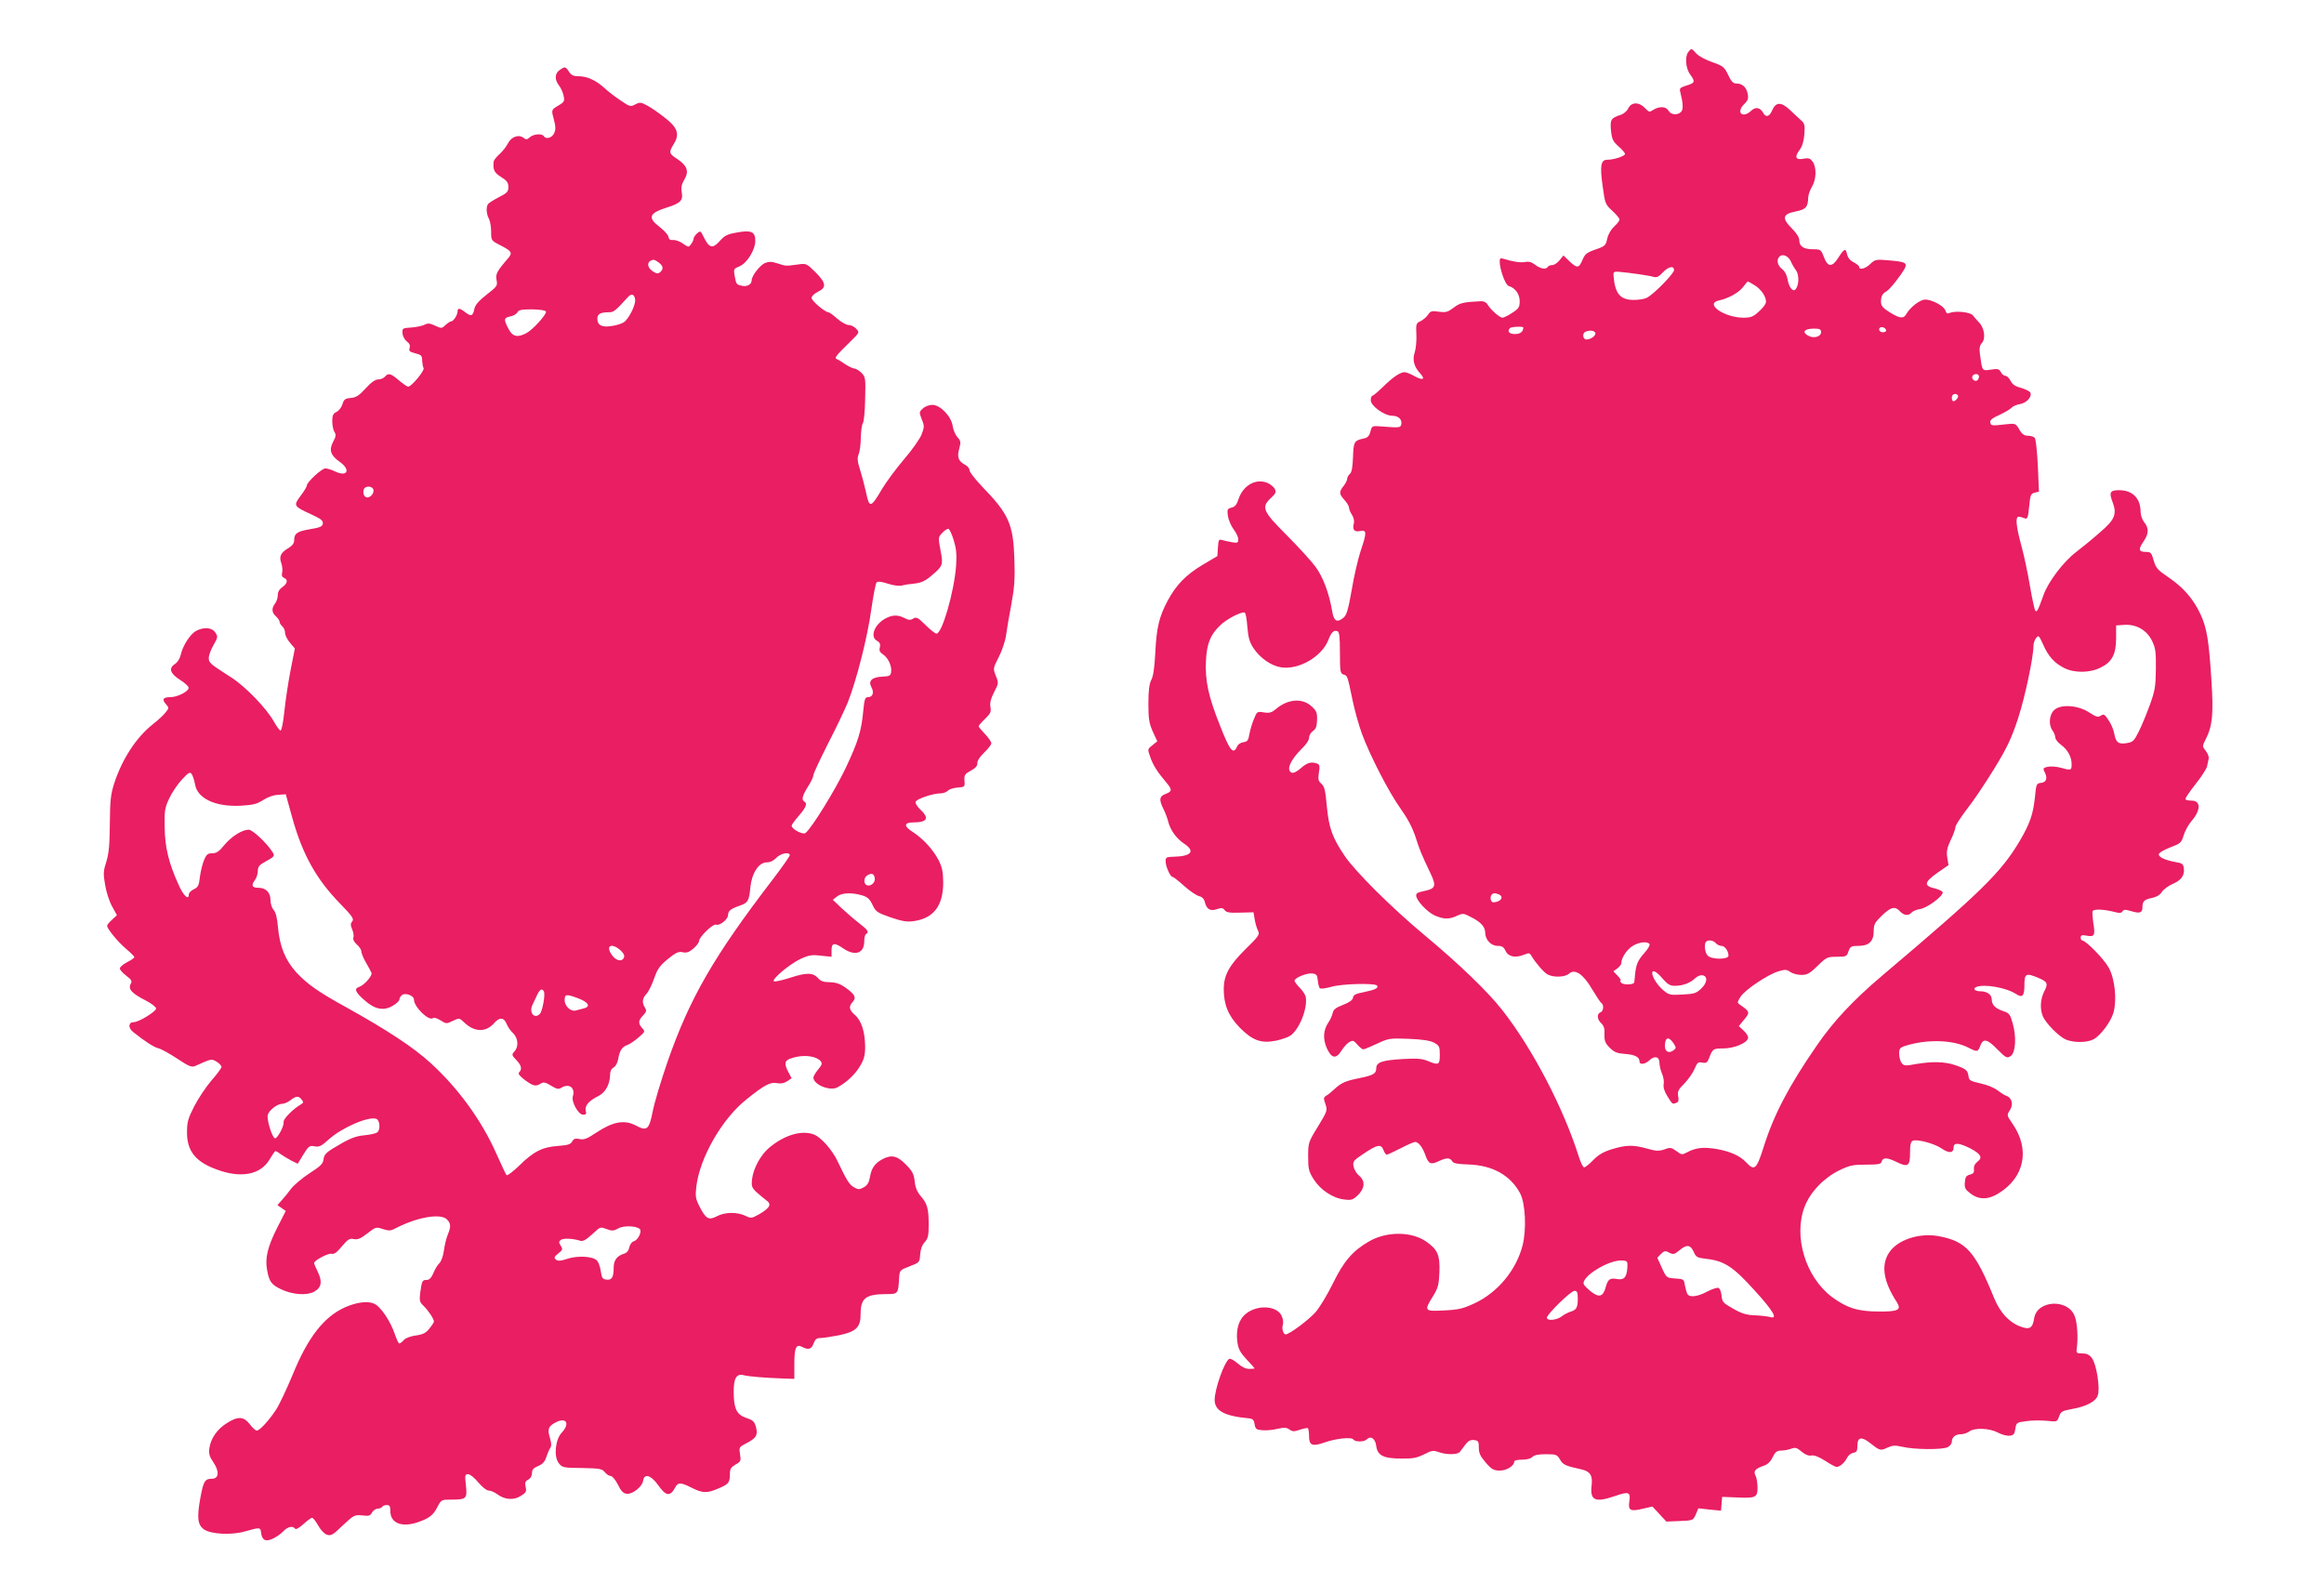 <?xml version="1.0" standalone="no"?>
<!DOCTYPE svg PUBLIC "-//W3C//DTD SVG 20010904//EN"
 "http://www.w3.org/TR/2001/REC-SVG-20010904/DTD/svg10.dtd">
<svg version="1.0" xmlns="http://www.w3.org/2000/svg"
 width="1280pt" height="872pt" viewBox="0 0 1280 872"
 preserveAspectRatio="xMidYMid meet">
<g transform="translate(0,872) scale(0.1,-0.1)"
fill="#e91e63" stroke="none">
<path d="M9299 8434 c-20 -25 -15 -91 10 -124 29 -40 27 -47 -20 -61 -37 -12
-40 -15 -34 -38 15 -60 17 -92 5 -106 -18 -21 -57 -19 -70 5 -13 24 -51 26
-84 5 -21 -14 -24 -13 -46 10 -32 34 -75 34 -92 -2 -7 -15 -26 -31 -43 -36
-52 -17 -58 -26 -52 -87 5 -47 11 -59 41 -86 20 -17 36 -36 36 -42 0 -12 -61
-32 -98 -32 -35 0 -41 -33 -25 -145 13 -97 15 -101 53 -136 22 -20 40 -42 40
-48 0 -7 -13 -24 -30 -39 -17 -16 -33 -43 -38 -67 -7 -35 -13 -41 -52 -55 -62
-21 -70 -27 -86 -66 -18 -42 -29 -42 -71 -2 l-32 31 -21 -26 c-12 -15 -30 -27
-40 -27 -10 0 -22 -4 -25 -10 -10 -16 -40 -11 -69 11 -19 15 -35 20 -55 16
-26 -5 -67 1 -118 17 -19 6 -23 4 -23 -14 0 -44 31 -129 49 -135 37 -11 61
-45 61 -84 0 -33 -5 -41 -41 -64 -22 -15 -47 -27 -54 -27 -15 0 -67 46 -82 73
-6 11 -20 18 -34 18 -101 -5 -118 -9 -153 -36 -32 -24 -42 -27 -81 -22 -39 6
-47 4 -60 -17 -8 -12 -27 -28 -41 -35 -24 -11 -26 -15 -23 -74 2 -34 -3 -78
-9 -98 -14 -41 -4 -79 30 -116 31 -33 14 -40 -31 -15 -21 12 -46 22 -55 22
-24 0 -64 -27 -120 -82 -27 -26 -53 -48 -57 -48 -5 0 -9 -11 -9 -25 0 -31 75
-85 118 -85 34 0 55 -20 50 -47 -4 -19 -10 -20 -107 -12 -54 4 -55 4 -63 -28
-6 -24 -16 -34 -36 -38 -54 -12 -57 -17 -60 -103 -2 -55 -7 -84 -17 -92 -8 -7
-15 -19 -15 -27 0 -8 -9 -26 -20 -40 -26 -33 -25 -44 5 -77 14 -15 25 -34 25
-42 0 -8 7 -26 16 -39 9 -14 14 -34 11 -46 -10 -36 2 -51 34 -44 37 8 38 -7 3
-110 -14 -43 -37 -139 -49 -214 -20 -112 -28 -139 -46 -154 -36 -29 -53 -18
-62 38 -17 99 -50 187 -92 244 -23 31 -94 109 -158 173 -133 133 -142 154 -86
206 26 24 29 32 20 49 -5 11 -24 26 -40 33 -65 27 -136 -14 -161 -93 -8 -26
-19 -39 -37 -43 -23 -6 -25 -10 -20 -46 3 -21 17 -54 31 -73 14 -18 26 -43 26
-55 0 -19 -4 -22 -32 -17 -18 3 -43 8 -55 12 -20 6 -22 3 -25 -41 l-3 -47 -81
-48 c-92 -55 -146 -110 -194 -200 -46 -87 -60 -146 -67 -284 -4 -81 -11 -130
-22 -150 -11 -22 -16 -58 -16 -130 0 -85 4 -108 24 -154 l25 -54 -27 -22 c-27
-21 -27 -22 -12 -64 15 -45 41 -85 87 -139 35 -41 35 -51 -2 -65 -35 -13 -38
-32 -11 -85 10 -20 21 -50 25 -67 12 -47 45 -94 88 -122 63 -42 40 -70 -59
-72 -39 -1 -43 -3 -43 -26 0 -28 26 -85 38 -85 5 0 33 -22 63 -49 31 -28 68
-53 83 -57 17 -4 28 -15 32 -33 10 -40 30 -51 66 -39 26 9 33 8 43 -5 9 -13
27 -16 85 -14 l74 2 7 -42 c4 -23 13 -51 19 -62 9 -18 1 -30 -70 -99 -90 -89
-119 -143 -120 -218 0 -88 25 -149 88 -214 70 -71 118 -89 201 -72 30 7 64 18
77 27 49 32 96 148 86 212 -2 13 -17 36 -33 52 -16 16 -29 34 -29 39 0 16 68
44 98 40 23 -3 27 -8 30 -38 2 -19 7 -39 11 -43 5 -5 32 -1 62 7 58 18 244 22
254 7 8 -14 -12 -23 -74 -36 -43 -8 -57 -15 -59 -30 -2 -14 -20 -26 -55 -40
-40 -15 -53 -26 -57 -45 -3 -14 -13 -37 -23 -51 -29 -43 -32 -90 -9 -143 26
-57 51 -61 82 -11 12 19 31 40 43 46 18 10 24 8 43 -15 13 -14 27 -26 32 -26
6 0 40 14 76 31 64 30 71 31 174 27 76 -3 116 -9 140 -21 29 -16 32 -21 32
-67 0 -56 -6 -59 -66 -34 -31 13 -59 15 -134 11 -120 -7 -150 -18 -150 -52 0
-29 -17 -38 -95 -54 -72 -14 -99 -26 -133 -58 -16 -15 -37 -33 -47 -38 -16
-10 -16 -15 -5 -46 12 -35 11 -38 -41 -124 -53 -86 -54 -90 -54 -165 0 -68 3
-82 30 -125 37 -59 106 -105 169 -112 40 -5 48 -2 76 25 38 38 40 78 5 107
-14 11 -27 34 -30 50 -5 28 -1 33 58 72 73 49 94 53 107 18 5 -14 13 -25 18
-25 5 0 39 16 76 35 37 19 73 35 80 35 19 0 42 -30 57 -74 17 -47 29 -53 73
-32 43 20 63 20 74 0 7 -12 28 -16 88 -18 135 -4 234 -60 287 -160 29 -57 35
-198 13 -286 -35 -135 -135 -257 -261 -317 -66 -31 -89 -37 -171 -41 -110 -6
-112 -3 -61 79 28 46 32 62 35 133 3 94 -10 124 -74 168 -81 56 -218 56 -314
0 -89 -51 -139 -109 -198 -230 -31 -63 -74 -134 -95 -158 -38 -44 -146 -124
-166 -124 -13 0 -23 34 -15 54 3 9 1 30 -6 46 -24 57 -129 66 -195 16 -42 -32
-59 -88 -50 -158 6 -40 16 -58 51 -96 24 -25 44 -48 44 -49 0 -2 -13 -3 -30
-3 -19 0 -42 11 -64 31 -20 17 -40 28 -46 24 -27 -16 -80 -167 -80 -226 0 -59
54 -89 185 -101 25 -2 31 -8 35 -33 5 -27 9 -30 44 -33 22 -2 59 2 83 8 35 8
48 8 65 -4 17 -12 26 -12 58 -1 21 7 41 11 44 8 3 -4 6 -24 6 -45 0 -49 18
-57 83 -34 64 23 152 32 161 17 9 -14 59 -14 73 0 23 23 48 5 53 -36 7 -52 39
-69 140 -69 61 -1 84 4 123 23 42 22 51 23 80 13 43 -16 103 -15 117 0 5 7 20
26 31 41 16 21 28 27 48 25 23 -3 26 -7 26 -42 0 -30 8 -47 38 -82 33 -38 44
-44 78 -44 38 0 79 26 79 50 0 6 20 10 44 10 26 0 48 6 56 15 9 10 31 15 74
15 57 0 62 -2 78 -29 16 -29 29 -35 120 -55 47 -11 61 -34 54 -90 -9 -81 20
-94 130 -56 75 26 86 22 78 -30 -8 -50 6 -57 76 -40 l51 12 38 -41 39 -42 73
3 c73 3 74 3 89 36 l14 34 63 -7 62 -6 3 38 3 38 77 -3 c108 -5 118 -1 118 54
0 25 -5 55 -11 66 -13 25 -2 38 44 54 22 7 38 22 50 47 15 30 24 37 47 37 16
0 41 5 55 10 23 9 32 6 58 -16 20 -17 39 -24 54 -21 15 3 42 -8 75 -29 29 -19
57 -34 63 -34 18 0 45 23 58 50 7 14 23 26 35 28 18 3 22 10 22 38 0 48 22 53
68 17 56 -44 59 -45 97 -27 29 13 42 14 82 5 66 -16 223 -17 251 -2 12 6 22
20 22 29 0 26 20 42 50 42 14 0 35 7 46 15 29 22 112 19 158 -6 21 -11 50 -19
65 -17 21 2 27 9 31 38 5 34 7 35 60 42 30 5 81 5 113 2 57 -6 57 -6 68 24 9
27 17 31 71 41 79 14 131 41 142 75 14 38 -7 172 -32 205 -14 19 -28 26 -53
26 -31 0 -34 3 -31 25 9 60 3 149 -12 183 -39 95 -206 85 -222 -13 -9 -57 -25
-66 -78 -46 -61 23 -110 77 -142 154 -105 259 -155 315 -306 343 -107 20 -227
-20 -273 -90 -46 -69 -32 -160 42 -273 27 -43 9 -53 -100 -52 -114 0 -176 20
-257 80 -146 110 -214 335 -150 499 31 79 104 156 189 198 58 28 75 32 148 32
70 0 83 3 87 17 6 24 30 23 83 -3 62 -30 73 -22 73 51 0 46 4 62 16 67 25 9
117 -15 158 -43 41 -28 66 -26 66 6 0 28 29 26 91 -5 59 -31 71 -51 40 -74
-14 -11 -21 -25 -19 -41 2 -18 -3 -25 -22 -30 -20 -5 -26 -13 -28 -42 -3 -31
2 -40 31 -62 47 -36 99 -35 158 3 140 88 170 240 75 379 -34 49 -34 49 -16 77
21 32 11 70 -22 80 -10 4 -30 17 -46 29 -15 13 -56 30 -92 38 -58 13 -65 17
-68 40 -4 33 -14 41 -76 62 -58 19 -124 20 -214 5 -59 -11 -67 -10 -79 7 -7
10 -13 32 -13 50 0 28 5 34 33 43 118 38 263 34 347 -9 51 -26 54 -25 67 10
16 42 38 38 95 -21 47 -47 52 -49 72 -36 28 19 33 107 11 182 -13 47 -19 55
-50 65 -45 15 -65 35 -65 65 0 27 -26 45 -64 45 -29 0 -43 15 -20 24 45 17
164 -4 218 -39 35 -23 46 -12 46 51 0 62 9 66 76 38 52 -22 56 -31 33 -75 -21
-42 -24 -93 -9 -133 14 -39 89 -115 128 -132 45 -18 115 -18 152 1 39 20 97
98 111 149 19 71 7 184 -26 245 -26 48 -127 151 -147 151 -4 0 -8 7 -8 16 0
13 7 15 34 10 42 -8 47 2 35 73 -4 30 -6 58 -3 63 7 11 57 10 111 -3 36 -10
47 -9 53 1 7 11 16 11 49 1 47 -14 61 -9 61 22 0 33 11 43 53 51 24 5 43 16
54 33 9 14 36 34 59 44 48 20 67 47 62 87 -3 22 -9 28 -43 33 -59 11 -95 27
-95 43 0 8 26 24 62 38 58 22 63 26 75 67 7 23 26 58 42 77 53 60 54 114 2
114 -16 0 -32 3 -34 8 -3 4 22 40 54 81 33 41 62 86 65 100 3 14 7 34 9 43 2
10 -6 29 -16 42 -20 25 -20 26 -1 63 38 74 44 140 32 326 -14 220 -25 286 -59
361 -39 85 -94 149 -176 205 -62 42 -71 52 -83 94 -12 42 -16 47 -42 47 -41 0
-44 13 -15 56 30 44 32 73 5 107 -11 14 -20 39 -20 56 0 76 -44 121 -119 121
-49 0 -56 -12 -36 -64 26 -68 14 -98 -71 -170 -38 -34 -97 -82 -131 -108 -69
-53 -153 -164 -178 -236 -30 -84 -36 -95 -45 -86 -4 5 -18 67 -30 139 -12 71
-33 170 -47 220 -30 110 -34 161 -13 159 8 -1 23 -5 32 -9 14 -6 18 3 24 64 6
64 9 72 30 77 l24 6 -6 142 c-4 77 -11 147 -17 154 -5 6 -22 12 -37 12 -21 0
-33 8 -48 34 -19 33 -23 34 -64 30 -90 -10 -92 -10 -96 9 -3 13 11 24 51 42
30 14 60 32 66 39 7 8 27 17 46 20 37 7 67 39 58 63 -3 7 -26 19 -50 26 -32 8
-49 19 -59 39 -8 16 -21 28 -29 28 -8 0 -19 9 -25 21 -10 17 -17 19 -55 13
-49 -7 -47 -10 -60 85 -4 33 -2 48 11 62 22 24 13 84 -16 113 -12 12 -26 29
-33 38 -13 19 -98 28 -129 14 -12 -5 -18 -2 -23 13 -8 26 -74 61 -112 61 -29
-1 -82 -42 -103 -79 -15 -28 -36 -26 -92 9 -39 24 -48 36 -48 58 0 31 8 45 31
58 18 10 79 87 99 124 16 30 5 37 -65 44 -95 9 -96 8 -124 -18 -27 -26 -61
-35 -61 -16 0 5 -14 17 -30 25 -20 10 -33 26 -37 45 -7 35 -16 31 -49 -21 -33
-52 -57 -51 -78 4 -16 42 -18 44 -61 44 -51 0 -75 16 -75 50 0 15 -15 39 -41
65 -56 56 -51 79 20 93 57 11 69 24 70 77 1 15 10 42 21 60 24 40 26 105 4
137 -14 19 -22 22 -49 17 -45 -9 -53 8 -24 47 16 22 24 50 27 88 4 48 1 60
-17 75 -12 11 -39 36 -61 57 -49 47 -79 46 -99 0 -16 -37 -35 -42 -50 -14 -16
29 -42 34 -66 11 -46 -44 -85 -11 -40 35 22 21 26 32 21 58 -7 37 -30 57 -63
57 -17 0 -28 11 -45 48 -21 43 -28 49 -88 70 -36 12 -75 34 -87 47 -26 30 -27
30 -44 9z m564 -1153 c6 -14 19 -37 29 -50 18 -24 17 -84 -3 -105 -14 -16 -36
12 -43 53 -4 25 -15 47 -31 59 -26 21 -32 51 -14 69 17 17 49 3 62 -26z m-643
-49 c0 -19 -111 -132 -149 -152 -13 -7 -46 -12 -73 -12 -74 0 -103 34 -111
132 -2 22 2 25 28 23 60 -5 171 -21 192 -28 17 -5 29 0 50 23 32 34 63 41 63
14z m442 -82 c40 -23 72 -73 63 -100 -3 -10 -22 -33 -41 -49 -28 -26 -43 -31
-82 -31 -107 1 -216 78 -134 95 51 11 111 44 133 75 13 16 24 30 25 30 2 0 18
-9 36 -20z m-1272 -234 c0 -23 -17 -36 -46 -36 -32 0 -45 16 -27 33 7 8 73 10
73 3z m1998 -13 c2 -8 -5 -13 -17 -13 -12 0 -21 6 -21 16 0 18 31 15 38 -3z
m-358 -13 c0 -24 -40 -36 -69 -20 -39 20 -24 40 31 40 31 0 38 -4 38 -20z
m-1244 -2 c8 -13 -22 -38 -48 -38 -21 0 -25 35 -5 43 22 9 46 7 53 -5z m2114
-242 c0 -8 -5 -18 -11 -22 -14 -8 -33 11 -25 25 10 16 36 13 36 -3z m-117
-103 c8 -7 -11 -33 -24 -33 -5 0 -9 9 -9 20 0 19 20 27 33 13z m-3913 -1275
c5 -60 12 -84 33 -117 37 -56 99 -99 154 -107 97 -14 221 58 258 148 18 47 31
59 52 51 10 -4 13 -33 13 -118 0 -104 2 -114 19 -120 23 -7 22 -5 51 -144 12
-57 35 -139 51 -182 43 -118 149 -324 213 -413 38 -53 65 -104 82 -155 24 -75
30 -90 84 -204 31 -65 26 -81 -28 -93 -46 -10 -52 -13 -52 -27 0 -26 60 -90
101 -109 50 -22 81 -23 124 -2 31 14 36 14 74 -6 57 -28 81 -55 81 -87 1 -40
32 -73 69 -73 23 0 33 -6 43 -27 15 -33 54 -41 101 -22 27 11 32 11 41 -5 24
-40 69 -92 89 -103 32 -18 97 -16 119 4 32 29 79 -3 127 -86 23 -38 46 -73 51
-76 15 -9 12 -45 -5 -51 -21 -8 -19 -40 5 -61 14 -14 19 -30 17 -61 -1 -35 4
-48 29 -73 25 -25 41 -31 83 -34 55 -4 81 -17 81 -41 0 -21 31 -17 56 7 28 26
54 19 54 -16 0 -14 6 -41 14 -59 8 -18 12 -44 9 -58 -3 -17 4 -40 21 -67 28
-45 27 -44 50 -35 11 4 13 14 9 36 -5 25 0 36 35 71 22 23 47 59 56 81 14 33
19 38 42 33 21 -4 28 1 36 22 21 55 23 56 79 56 60 0 132 30 137 57 2 9 -9 27
-24 41 l-27 25 26 32 c37 43 36 47 -17 84 -19 13 -19 14 0 45 22 37 151 124
210 141 36 11 45 10 65 -4 13 -9 40 -16 61 -16 31 0 46 8 89 50 49 48 54 50
106 50 51 0 55 2 64 30 10 27 15 30 55 30 58 0 84 25 84 82 0 36 6 47 45 85
50 48 73 53 100 23 21 -23 48 -26 64 -6 6 7 27 16 47 19 38 6 124 69 124 91 0
7 -19 16 -42 22 -64 14 -60 35 12 86 l62 43 -7 42 c-5 33 -1 53 19 96 15 30
26 62 26 71 0 10 29 54 64 100 36 45 103 146 151 224 71 116 94 166 130 275
38 116 85 338 85 401 0 12 6 31 14 41 13 18 16 16 39 -35 29 -66 61 -101 115
-129 57 -29 143 -28 202 2 63 31 85 74 85 162 l0 70 43 3 c67 5 125 -28 154
-86 20 -41 23 -61 22 -157 -1 -97 -5 -120 -34 -200 -18 -49 -45 -115 -61 -146
-25 -50 -32 -57 -65 -62 -46 -8 -60 3 -69 51 -3 20 -17 54 -31 74 -21 33 -27
37 -43 26 -16 -10 -26 -7 -63 17 -61 41 -158 48 -194 14 -28 -26 -32 -82 -9
-113 8 -11 15 -28 15 -38 0 -9 14 -28 31 -40 38 -28 59 -67 59 -108 0 -34 -3
-35 -63 -18 -24 6 -55 8 -70 4 -23 -5 -26 -9 -17 -26 19 -35 12 -58 -17 -62
-27 -3 -28 -6 -35 -78 -10 -95 -27 -144 -82 -239 -104 -176 -211 -281 -756
-742 -162 -137 -271 -253 -363 -387 -154 -223 -237 -381 -293 -559 -39 -124
-51 -134 -95 -87 -35 38 -87 61 -163 75 -73 12 -114 8 -162 -17 -30 -16 -32
-16 -61 6 -28 20 -34 21 -66 9 -29 -10 -44 -10 -94 4 -77 22 -117 21 -195 -3
-46 -14 -74 -30 -103 -60 -21 -22 -44 -40 -50 -40 -6 0 -19 26 -29 58 -84 267
-253 592 -420 806 -81 104 -240 257 -436 420 -177 148 -373 343 -432 429 -69
101 -89 156 -100 275 -8 88 -13 110 -30 125 -17 14 -19 24 -14 61 6 35 4 45
-9 50 -32 12 -55 6 -90 -25 -20 -18 -41 -29 -50 -25 -33 12 -9 69 54 131 24
23 41 48 41 61 0 13 10 30 22 38 16 11 21 26 22 61 1 41 -3 50 -32 76 -50 45
-129 39 -194 -16 -24 -20 -36 -24 -67 -19 -37 6 -38 5 -55 -37 -10 -24 -21
-62 -25 -84 -5 -33 -11 -40 -32 -43 -16 -2 -31 -12 -37 -27 -20 -43 -39 -18
-92 117 -65 163 -83 248 -78 358 5 96 24 144 80 197 34 33 115 75 133 69 6 -1
12 -37 15 -78z m1384 -1474 c33 -13 11 -44 -30 -44 -14 0 -20 31 -7 43 8 9 17
9 37 1z m1196 -269 c7 -8 21 -15 31 -15 19 0 39 -28 39 -54 0 -22 -92 -22
-114 0 -16 15 -22 65 -9 77 11 12 40 8 53 -8z m-365 -5 c4 -6 -9 -28 -29 -50
-36 -40 -46 -65 -51 -123 -2 -18 -3 -35 -4 -38 -2 -14 -62 -15 -72 -2 -6 7 -8
13 -3 13 4 0 -3 11 -16 25 l-24 25 22 16 c12 8 22 22 22 30 0 28 31 75 63 94
35 22 82 26 92 10z m72 -190 c28 -32 41 -40 68 -40 42 0 84 15 112 42 11 11
29 18 40 16 30 -5 27 -41 -7 -73 -27 -26 -39 -30 -104 -33 -67 -4 -75 -2 -104
23 -32 26 -62 73 -62 95 0 21 24 9 57 -30z m60 -356 c16 -25 16 -27 -1 -40
-25 -18 -46 -7 -46 25 0 48 21 54 47 15z m112 -1150 c12 -29 19 -32 70 -38 98
-11 148 -44 265 -174 104 -114 131 -161 84 -146 -12 3 -49 8 -82 9 -48 2 -74
10 -121 37 -55 31 -60 37 -63 71 -2 21 -9 40 -17 43 -7 3 -35 -6 -62 -20 -51
-28 -97 -34 -109 -14 -4 7 -10 28 -14 48 -5 34 -7 35 -53 38 -48 3 -49 4 -74
59 l-25 55 20 21 c19 18 24 19 46 7 22 -11 28 -10 57 14 39 33 60 30 78 -10z
m-366 -88 c-4 -52 -18 -68 -57 -61 -39 7 -50 -1 -62 -44 -14 -53 -35 -60 -79
-27 -20 16 -39 35 -42 42 -16 41 139 137 212 131 28 -2 30 -4 28 -41z m-273
-168 c0 -51 -7 -63 -40 -73 -14 -4 -36 -16 -49 -26 -27 -21 -81 -26 -81 -7 0
19 132 148 152 148 14 0 18 -8 18 -42z"/>
<path d="M3082 8334 c-27 -19 -28 -53 -3 -85 10 -13 22 -39 25 -56 7 -30 4
-35 -28 -54 -41 -24 -40 -23 -24 -83 9 -34 9 -51 0 -70 -12 -26 -45 -35 -57
-16 -10 16 -57 12 -77 -6 -14 -13 -21 -14 -32 -5 -27 23 -69 9 -88 -28 -9 -18
-30 -45 -47 -60 -16 -14 -31 -33 -32 -41 -5 -45 3 -61 41 -85 32 -20 40 -31
40 -55 0 -26 -7 -33 -52 -56 -29 -15 -56 -32 -60 -38 -12 -17 -9 -55 4 -79 7
-12 13 -44 13 -72 0 -49 1 -50 45 -73 69 -35 75 -44 48 -75 -62 -72 -69 -86
-63 -120 6 -31 3 -35 -55 -80 -43 -34 -62 -56 -67 -77 -8 -41 -18 -45 -49 -21
-33 26 -44 26 -44 4 -1 -20 -23 -53 -35 -53 -5 0 -19 -9 -31 -20 -21 -20 -22
-20 -57 -4 -30 14 -41 15 -59 5 -13 -6 -45 -13 -73 -15 -48 -3 -50 -4 -48 -32
1 -16 12 -36 24 -45 15 -11 19 -22 15 -36 -5 -16 0 -21 31 -29 33 -8 38 -13
38 -39 1 -17 4 -36 8 -42 8 -13 -67 -103 -85 -103 -5 0 -28 16 -51 35 -45 39
-59 42 -77 20 -7 -8 -23 -15 -37 -15 -16 0 -39 -16 -69 -49 -37 -40 -53 -51
-82 -53 -32 -3 -38 -8 -46 -35 -5 -17 -20 -36 -33 -42 -18 -9 -23 -18 -23 -51
0 -22 5 -49 12 -59 10 -16 8 -26 -7 -54 -24 -45 -15 -75 35 -110 64 -45 44
-87 -26 -53 -19 9 -42 16 -52 16 -20 0 -102 -76 -102 -94 0 -7 -16 -33 -35
-58 -40 -54 -39 -56 63 -103 50 -23 62 -33 60 -49 -2 -16 -15 -22 -71 -31 -71
-12 -87 -23 -87 -63 0 -15 -11 -29 -35 -43 -40 -24 -49 -46 -35 -83 5 -15 7
-38 4 -50 -4 -16 0 -25 10 -29 24 -9 19 -32 -9 -51 -16 -11 -25 -26 -25 -44 0
-15 -7 -36 -15 -46 -20 -27 -19 -50 5 -71 11 -10 20 -24 20 -30 0 -7 7 -18 15
-25 8 -7 15 -23 15 -35 0 -13 12 -38 27 -55 l27 -32 -24 -122 c-13 -66 -28
-168 -34 -226 -6 -58 -15 -104 -21 -104 -5 1 -21 22 -35 47 -42 76 -158 196
-240 248 -117 75 -120 78 -120 106 0 14 12 46 26 70 24 42 25 46 10 69 -19 28
-61 32 -106 9 -32 -17 -74 -82 -85 -133 -4 -18 -17 -40 -31 -49 -37 -24 -27
-53 28 -88 26 -16 47 -36 47 -43 1 -20 -61 -52 -101 -52 -41 0 -48 -13 -22
-41 15 -17 15 -20 -4 -43 -10 -14 -43 -44 -71 -66 -90 -71 -168 -190 -212
-325 -19 -59 -23 -93 -24 -220 -1 -116 -5 -164 -19 -210 -17 -53 -18 -68 -7
-129 6 -38 23 -91 38 -118 l27 -49 -27 -25 c-15 -14 -27 -28 -27 -33 0 -17 60
-90 104 -127 25 -21 46 -42 46 -46 0 -4 -18 -17 -40 -28 -22 -11 -40 -27 -40
-34 0 -8 16 -26 35 -40 30 -23 34 -30 24 -47 -14 -28 9 -52 84 -90 31 -16 57
-36 57 -44 0 -16 -95 -75 -123 -75 -30 0 -33 -31 -4 -54 62 -50 114 -84 139
-90 15 -3 61 -29 104 -57 63 -42 80 -49 98 -41 91 41 91 41 119 24 15 -9 27
-22 27 -29 0 -6 -25 -40 -55 -74 -30 -35 -72 -98 -95 -142 -35 -69 -40 -87
-40 -145 0 -101 46 -160 159 -202 135 -52 246 -32 296 54 15 25 29 46 32 46 3
0 17 -8 31 -19 15 -10 42 -26 59 -35 l33 -16 31 51 c29 47 34 50 62 45 25 -5
37 1 79 39 73 65 219 128 261 112 20 -8 23 -60 5 -74 -7 -6 -38 -13 -69 -16
-55 -5 -87 -19 -179 -75 -34 -21 -46 -35 -48 -58 -3 -24 -17 -38 -78 -77 -41
-27 -86 -65 -101 -85 -15 -20 -38 -49 -51 -63 l-24 -27 23 -16 23 -16 -47 -92
c-53 -105 -68 -168 -56 -233 12 -65 23 -80 76 -106 62 -30 140 -36 181 -15 42
22 49 55 23 109 -12 24 -21 46 -21 50 0 14 78 56 96 51 14 -4 30 8 57 41 33
39 43 45 66 40 21 -4 37 2 74 31 46 36 49 37 86 24 33 -10 43 -10 67 3 122 64
254 86 287 49 21 -23 21 -39 3 -83 -8 -19 -17 -58 -21 -87 -4 -30 -15 -60 -25
-70 -10 -9 -25 -34 -33 -54 -11 -26 -22 -38 -36 -38 -25 0 -27 -4 -36 -67 -6
-47 -4 -55 17 -75 27 -26 58 -73 58 -87 0 -5 -12 -23 -26 -40 -19 -24 -36 -32
-74 -37 -29 -4 -56 -14 -66 -25 -9 -11 -21 -19 -25 -19 -4 0 -15 24 -25 53
-24 71 -79 153 -115 167 -35 15 -95 7 -157 -20 -117 -52 -206 -165 -290 -372
-34 -81 -75 -169 -93 -195 -40 -60 -89 -113 -105 -113 -6 0 -24 16 -38 35 -34
44 -66 45 -127 6 -53 -33 -89 -85 -96 -139 -4 -29 1 -46 22 -76 34 -50 31 -91
-7 -91 -39 0 -47 -12 -64 -103 -20 -109 -16 -150 18 -175 37 -28 154 -34 228
-12 81 23 85 23 88 -7 5 -42 25 -52 65 -33 19 9 45 27 58 41 23 25 53 31 64
14 4 -7 23 4 46 25 21 19 43 35 48 35 5 0 20 -19 33 -42 13 -24 34 -46 48 -51
23 -8 33 -2 88 51 61 57 65 59 107 55 36 -5 45 -2 54 16 7 11 20 21 31 21 10
0 22 5 25 10 3 6 15 10 26 10 15 0 19 -7 19 -34 0 -65 62 -90 147 -62 66 22
90 40 113 87 20 38 21 39 78 39 81 0 86 6 78 79 -6 56 -5 61 12 61 11 0 36
-20 56 -45 22 -26 46 -45 57 -45 11 0 32 -9 47 -20 42 -31 91 -35 130 -10 29
18 33 24 27 50 -5 23 -2 31 14 40 13 6 21 21 21 36 0 19 8 28 34 39 26 11 37
24 46 52 7 21 17 43 22 50 6 7 5 26 -3 52 -15 49 -9 65 31 86 59 31 81 -6 34
-56 -36 -38 -45 -133 -16 -169 19 -24 26 -25 128 -26 97 -2 110 -4 125 -23 10
-12 24 -21 33 -21 8 0 26 -21 39 -47 17 -36 30 -49 49 -51 31 -4 85 39 90 71
6 43 42 33 82 -22 44 -63 67 -66 95 -14 15 29 30 29 91 -2 60 -30 84 -31 146
-4 57 24 64 32 64 79 0 29 6 38 31 53 29 16 31 20 25 57 -6 38 -5 40 32 59 57
29 67 45 56 89 -8 31 -15 39 -54 52 -53 18 -69 51 -69 145 0 75 16 101 56 90
28 -7 109 -14 218 -18 l60 -2 0 82 c0 91 10 112 43 94 34 -18 52 -13 63 19 9
23 17 30 37 30 15 0 61 7 102 15 95 20 120 43 120 116 0 88 27 110 138 111 69
0 69 0 74 88 3 44 4 44 58 65 54 21 55 21 58 65 2 29 11 53 25 68 18 20 22 35
22 95 0 90 -8 118 -44 159 -20 23 -30 48 -33 81 -5 41 -13 57 -49 93 -47 48
-78 55 -127 30 -42 -22 -62 -49 -70 -97 -6 -33 -14 -47 -35 -59 -24 -13 -30
-13 -53 0 -26 15 -39 35 -90 142 -29 63 -92 134 -131 149 -68 26 -165 -3 -249
-75 -46 -40 -85 -112 -92 -172 -4 -38 -1 -46 25 -71 17 -15 41 -35 53 -44 31
-21 22 -41 -35 -75 -46 -26 -48 -26 -81 -10 -46 21 -111 20 -155 -3 -45 -24
-61 -15 -95 51 -23 45 -25 58 -19 111 19 161 142 375 277 482 98 79 131 96
167 89 21 -4 39 -1 56 10 l25 17 -21 40 c-25 50 -16 64 50 78 53 11 110 1 131
-24 10 -12 7 -21 -14 -46 -14 -17 -26 -37 -26 -44 0 -39 90 -76 131 -55 50 26
100 73 126 118 22 37 28 59 28 107 -1 81 -20 143 -56 174 -33 29 -36 47 -12
73 21 24 11 42 -43 80 -28 20 -52 27 -84 28 -33 0 -50 6 -62 20 -29 33 -63 35
-154 5 -47 -15 -88 -24 -92 -20 -12 12 89 96 147 123 45 21 63 24 112 18 l59
-6 0 35 c0 43 15 45 66 10 64 -43 114 -26 114 40 0 19 4 37 10 40 18 11 11 22
-37 59 -26 20 -70 58 -97 83 l-49 47 23 18 c26 21 83 23 139 6 30 -9 42 -21
57 -53 18 -37 25 -42 99 -68 62 -21 90 -26 125 -21 112 15 165 84 165 214 -1
61 -6 84 -27 125 -30 57 -86 117 -140 152 -51 31 -50 53 1 53 79 0 91 23 40
71 -18 17 -29 35 -26 43 7 16 95 46 138 46 14 0 32 7 39 14 6 8 30 16 53 18
41 3 42 4 39 38 -2 31 2 37 35 55 27 15 37 27 36 41 -1 13 13 35 37 58 22 21
40 44 40 52 0 8 -16 31 -35 51 -19 20 -35 39 -35 43 0 3 16 22 36 41 30 29 34
39 29 65 -4 23 2 45 20 81 25 48 26 51 10 90 -16 41 -16 41 16 104 18 35 36
89 40 119 4 30 17 107 29 170 17 93 21 141 17 250 -6 192 -31 249 -176 398
-39 41 -71 82 -71 91 0 10 -10 23 -23 30 -38 20 -47 42 -34 89 10 37 9 44 -10
64 -11 13 -23 41 -26 62 -8 54 -69 116 -112 116 -17 0 -41 -9 -52 -20 -21 -19
-21 -21 -6 -60 15 -36 14 -43 -1 -83 -9 -23 -52 -85 -97 -137 -44 -52 -99
-126 -122 -165 -61 -104 -69 -105 -87 -17 -7 31 -21 86 -32 121 -16 50 -17 69
-9 88 6 14 12 55 12 91 1 37 6 73 11 80 6 6 12 67 13 133 3 116 2 123 -20 145
-13 13 -31 24 -39 24 -8 0 -31 11 -51 24 -20 14 -41 27 -48 29 -13 5 0 21 83
102 44 43 44 44 26 64 -11 12 -30 21 -43 21 -12 0 -40 16 -62 35 -21 19 -43
35 -48 35 -19 0 -93 63 -93 79 0 10 15 24 35 34 49 23 45 49 -14 108 -49 48
-50 49 -98 42 -67 -9 -63 -9 -110 6 -33 11 -48 11 -70 2 -28 -12 -73 -71 -73
-95 0 -23 -27 -37 -54 -30 -31 7 -31 8 -40 56 -6 35 -5 38 27 51 42 18 87 91
87 141 0 50 -23 60 -103 45 -52 -9 -67 -17 -94 -48 -38 -42 -57 -38 -87 23
-17 36 -19 36 -37 20 -10 -9 -19 -22 -19 -29 0 -6 -6 -20 -14 -30 -13 -18 -14
-18 -44 3 -16 12 -41 21 -54 20 -16 -2 -24 3 -26 17 -2 11 -23 35 -48 54 -68
52 -60 76 36 107 77 24 93 39 85 84 -5 27 -1 46 15 72 26 45 15 76 -41 113
-45 29 -46 36 -18 82 34 54 21 91 -51 146 -33 26 -76 56 -96 66 -33 18 -40 19
-65 6 -26 -14 -30 -13 -80 21 -29 19 -71 51 -92 71 -47 42 -94 63 -141 63 -27
0 -40 6 -52 25 -19 29 -22 30 -52 9z m546 -1060 c25 -18 28 -36 8 -53 -12 -10
-20 -9 -40 4 -36 24 -34 59 4 64 3 1 16 -6 28 -15z m-130 -203 c5 -29 -35
-108 -62 -126 -12 -8 -43 -18 -69 -21 -53 -8 -77 5 -77 41 0 25 17 35 62 35
28 0 36 6 106 83 20 22 36 17 40 -12z m-491 -67 c5 -15 -73 -101 -108 -119
-50 -26 -76 -20 -99 25 -27 52 -25 59 10 67 17 3 35 13 40 23 7 13 23 16 81
16 42 -1 74 -5 76 -12z m-951 -979 c7 -18 -13 -45 -33 -45 -17 0 -27 24 -19
45 7 20 45 19 52 0z m3197 -281 c14 -46 17 -77 13 -139 -10 -142 -77 -375
-108 -375 -7 0 -34 21 -60 47 -42 42 -51 46 -68 36 -15 -10 -25 -9 -47 2 -36
19 -66 19 -103 0 -63 -32 -91 -103 -49 -125 15 -9 19 -18 15 -36 -5 -18 0 -27
18 -39 28 -19 49 -64 44 -97 -3 -20 -9 -23 -47 -25 -58 -2 -80 -23 -62 -57 17
-30 8 -56 -18 -56 -16 0 -20 -10 -26 -72 -10 -114 -29 -174 -98 -320 -57 -120
-185 -327 -220 -356 -14 -12 -77 21 -77 40 0 5 18 30 40 55 40 46 48 67 30 78
-17 10 -11 32 20 82 17 26 30 54 30 63 0 9 36 86 79 171 44 85 93 188 110 229
48 121 110 364 130 514 11 76 24 143 29 148 7 7 28 4 62 -7 32 -10 61 -14 78
-10 15 4 47 9 72 11 33 4 56 14 89 42 65 55 67 60 51 141 -13 70 -13 72 10 96
13 14 29 24 34 22 6 -2 19 -30 29 -63z m-4179 -1343 c12 -79 112 -126 251
-119 69 4 90 9 124 31 24 16 57 28 82 29 l43 3 36 -130 c56 -201 132 -338 263
-472 68 -70 78 -85 67 -98 -10 -12 -10 -21 0 -45 7 -16 10 -37 6 -45 -3 -9 4
-24 19 -37 14 -12 25 -29 25 -38 0 -9 11 -37 25 -61 14 -24 28 -50 31 -57 7
-15 -40 -69 -68 -78 -29 -9 -21 -29 28 -72 58 -52 106 -62 157 -32 21 12 37
28 37 35 0 7 6 18 14 24 18 15 66 -3 66 -25 0 -41 85 -123 106 -101 4 4 22 -2
40 -13 31 -20 34 -20 68 -3 36 17 36 17 64 -10 56 -53 119 -54 164 -2 29 33
53 32 68 -4 6 -16 22 -39 36 -52 28 -27 32 -74 7 -101 -15 -17 -15 -20 10 -46
29 -30 34 -51 16 -69 -7 -7 2 -19 32 -42 47 -34 60 -37 88 -19 15 9 25 7 56
-12 31 -19 41 -21 56 -12 43 27 79 1 64 -47 -9 -30 31 -101 56 -101 17 0 20 4
15 23 -6 27 17 54 72 81 37 19 62 66 62 115 0 20 7 34 19 41 11 5 22 25 26 47
7 45 22 68 50 77 11 3 38 21 60 40 39 33 39 35 22 53 -23 26 -22 42 5 70 19
20 20 27 10 43 -17 28 -15 51 9 76 11 12 30 50 42 85 18 52 31 70 76 107 43
35 58 42 81 37 21 -5 35 0 59 20 17 15 31 33 31 41 0 23 77 97 94 91 19 -8 66
29 66 53 0 22 14 34 63 51 47 16 53 27 60 103 8 77 46 136 90 136 19 0 38 9
53 25 23 25 74 35 74 14 0 -5 -42 -65 -93 -132 -326 -425 -458 -654 -581
-1007 -35 -102 -72 -224 -81 -272 -20 -101 -32 -110 -92 -78 -64 34 -126 23
-221 -40 -48 -32 -65 -39 -90 -34 -24 5 -32 2 -41 -14 -8 -15 -24 -20 -78 -24
-86 -6 -135 -31 -214 -109 -34 -33 -65 -56 -69 -52 -4 4 -29 58 -56 118 -80
182 -212 364 -366 503 -92 84 -240 181 -458 302 -160 88 -218 130 -278 194
-61 68 -91 142 -101 248 -4 51 -12 83 -24 96 -9 10 -17 34 -17 52 0 44 -25 70
-67 70 -36 0 -41 13 -18 44 8 11 15 33 15 48 0 22 8 33 31 46 64 35 65 37 47
63 -32 49 -108 119 -128 119 -36 0 -95 -37 -134 -84 -29 -36 -44 -46 -67 -46
-24 0 -32 -6 -45 -37 -9 -21 -19 -63 -23 -93 -5 -47 -10 -57 -33 -68 -16 -7
-28 -20 -28 -28 0 -36 -30 -8 -57 54 -54 119 -75 206 -76 316 -2 90 1 107 25
158 14 31 46 78 69 103 38 41 45 45 55 31 6 -9 14 -34 18 -55z m3744 -518 c4
-24 -22 -47 -43 -39 -20 7 -19 43 3 55 23 14 36 9 40 -16z m-1402 -396 c18
-16 25 -30 21 -40 -10 -27 -44 -20 -67 13 -36 50 -3 69 46 27z m-421 -227 c10
-15 -7 -110 -22 -125 -31 -31 -62 10 -39 53 7 15 19 39 26 55 14 28 25 34 35
17z m190 -39 c58 -22 70 -47 28 -56 -15 -4 -34 -9 -42 -11 -26 -8 -61 24 -61
56 0 35 8 36 75 11z m-1524 -557 c12 -15 11 -18 -5 -28 -42 -24 -97 -80 -94
-96 4 -21 -33 -90 -47 -90 -15 0 -48 106 -40 130 8 26 53 60 79 60 11 0 32 9
46 20 31 24 44 25 61 4z m1863 -714 c13 -13 -10 -61 -33 -67 -11 -3 -21 -17
-25 -33 -3 -18 -14 -31 -28 -35 -41 -13 -58 -36 -58 -79 0 -52 -11 -69 -41
-64 -20 2 -25 10 -30 46 -3 23 -13 50 -21 59 -24 24 -108 28 -164 9 -37 -12
-50 -13 -62 -4 -12 10 -10 15 13 34 24 19 26 23 13 43 -11 18 -11 23 2 32 15
10 67 7 105 -5 15 -5 32 4 65 34 50 46 44 43 85 29 25 -10 37 -9 61 5 30 17
100 14 118 -4z"/>
</g>
</svg>
